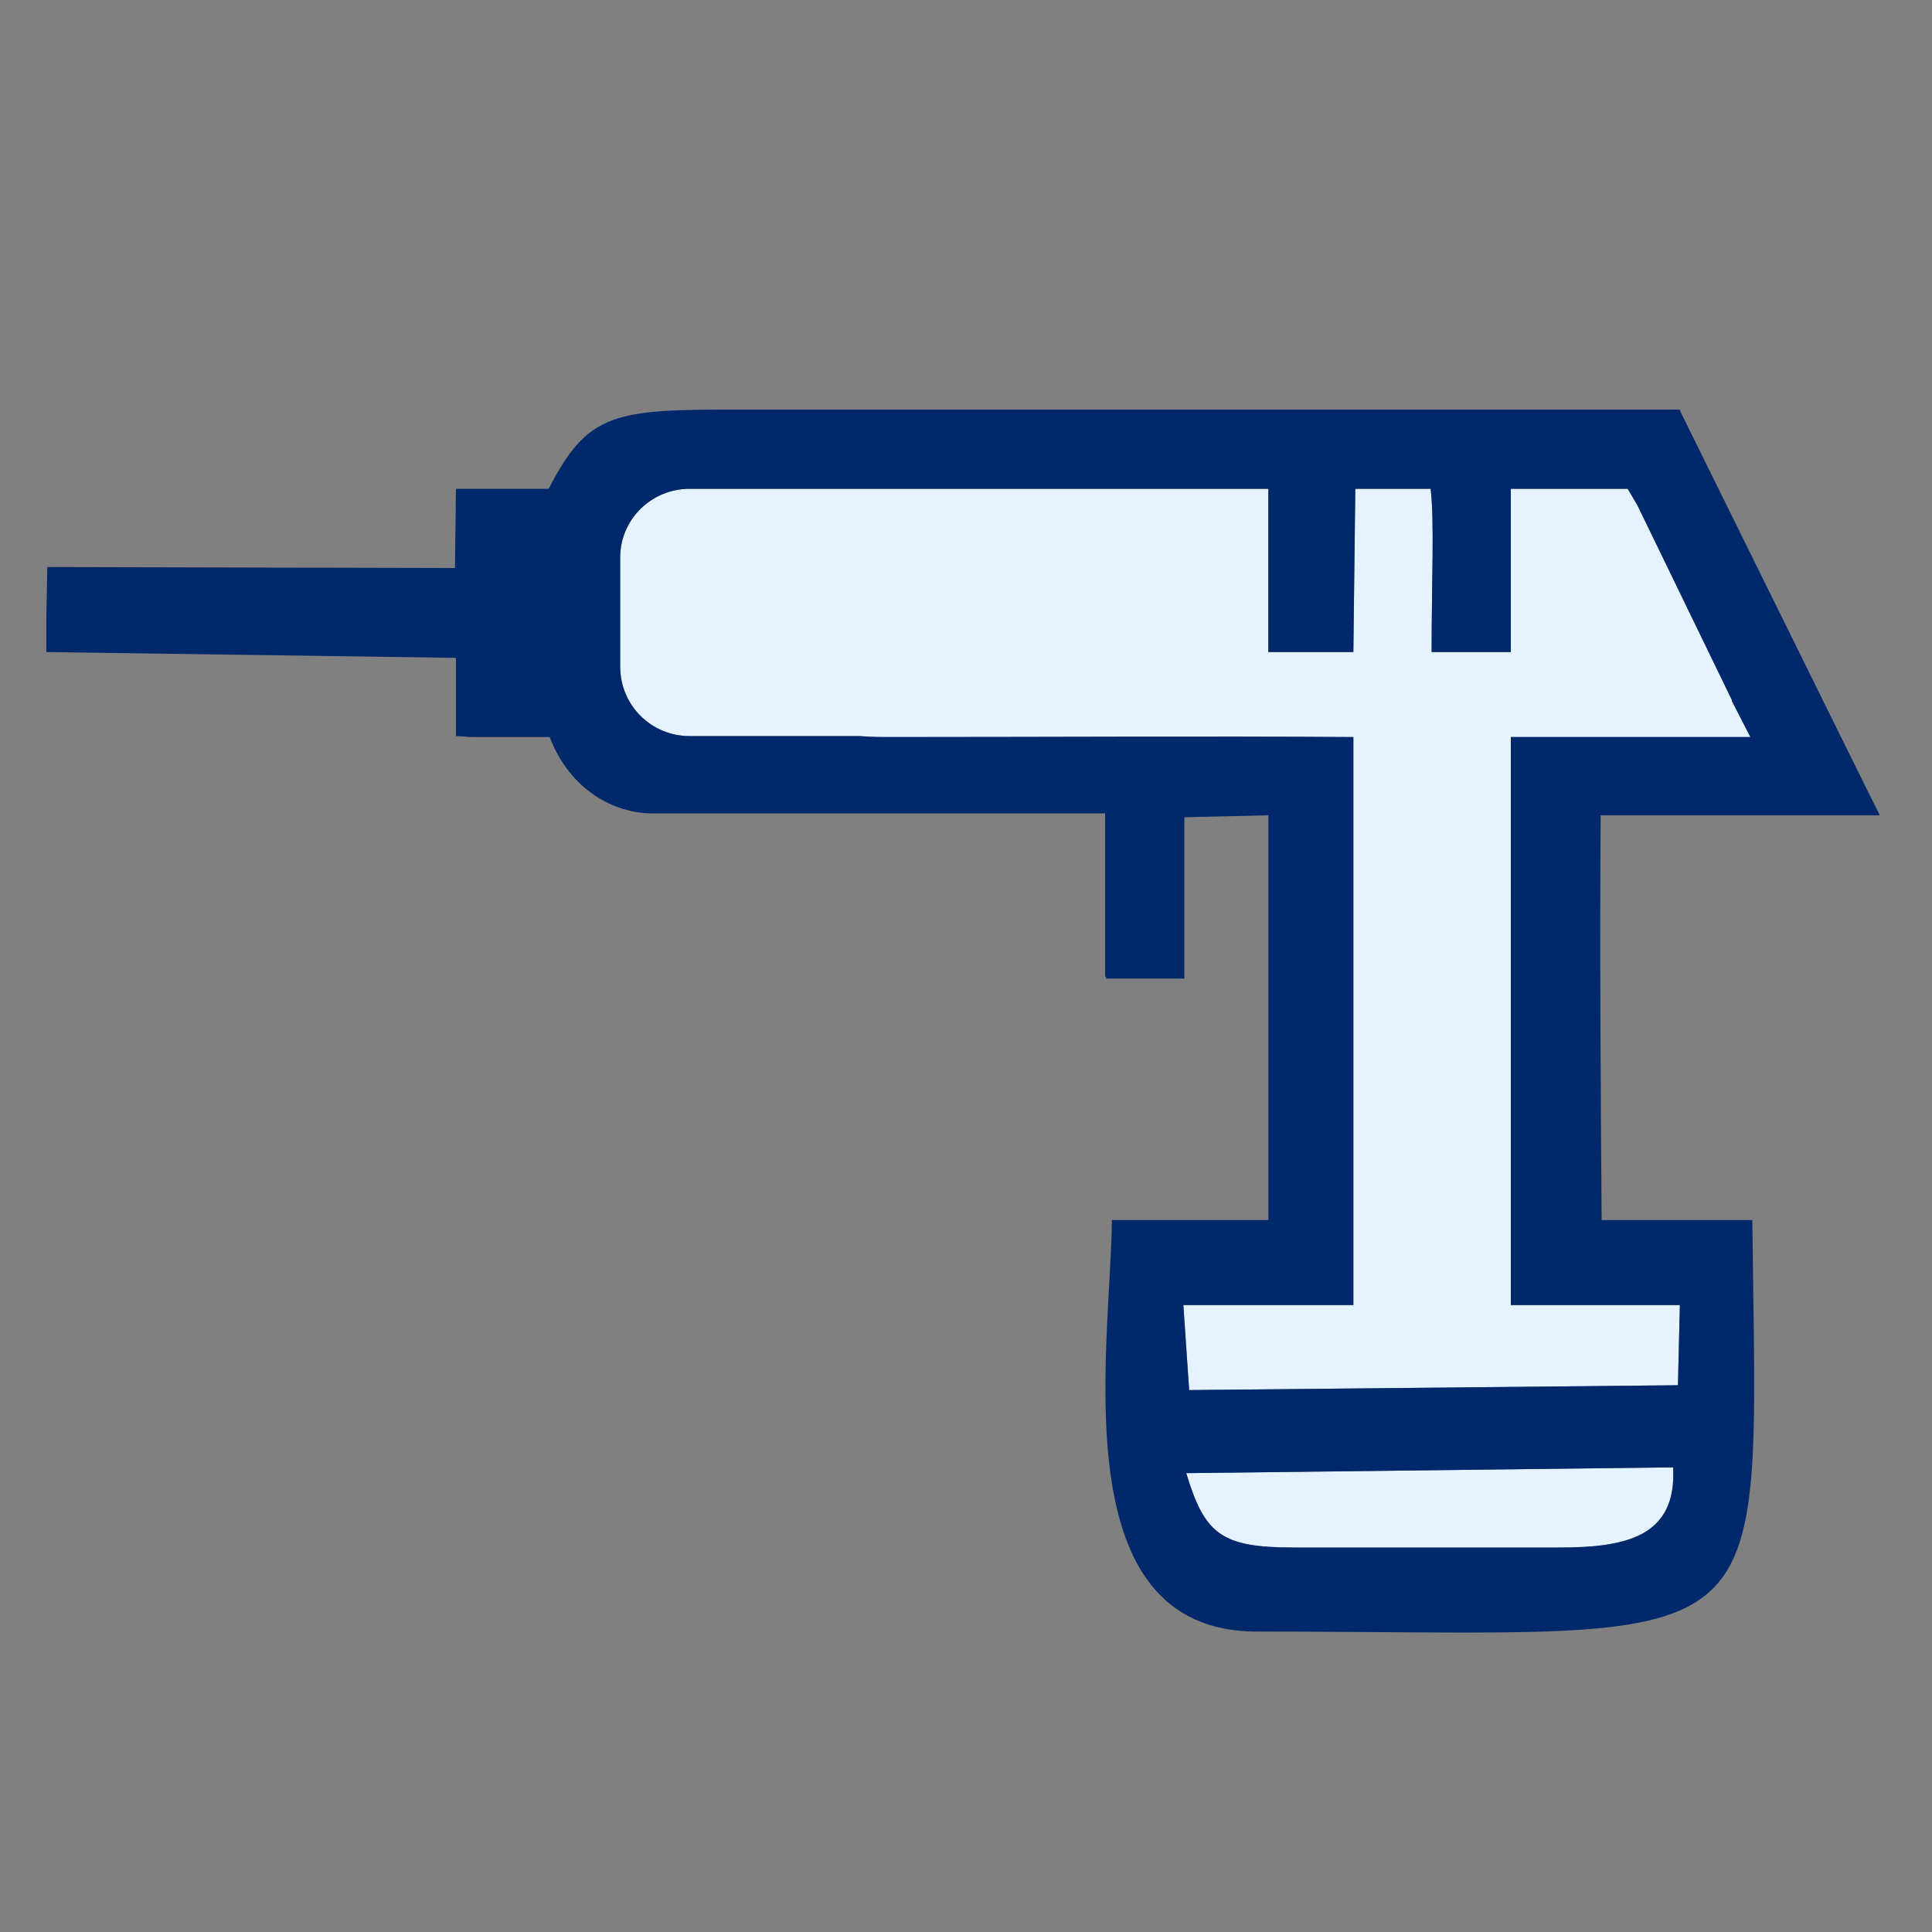 <?xml version="1.0" encoding="UTF-8"?>
<!DOCTYPE svg PUBLIC "-//W3C//DTD SVG 1.1//EN" "http://www.w3.org/Graphics/SVG/1.1/DTD/svg11.dtd">
<!-- Creator: CorelDRAW X7 -->
<svg xmlns="http://www.w3.org/2000/svg" xml:space="preserve" width="20mm" height="20mm" version="1.1" style="shape-rendering:geometricPrecision; text-rendering:geometricPrecision; image-rendering:optimizeQuality; fill-rule:evenodd; clip-rule:evenodd"
viewBox="0 0 2000 2000"
 xmlns:xlink="http://www.w3.org/1999/xlink">
 <rect x="0" y="0" width="2000" height="2000" fill="#808080" stroke="none"/>
 <defs>
  <style type="text/css">
   <![CDATA[
    .fil1 {fill:#00286A}
    .fil0 {fill:#E5F2FF}
   ]]>
  </style>
 </defs>
 <g id="Vrstva_x0020_1">
  <path class="fil0" d="M983 506l0 0 1 0 0 0 0 0 1 0 0 0 0 0 1 0 0 0 1 0 0 0 1 0 0 0 0 0 195 0c44,0 87,0 130,0l0 169 88 0 2 -169 78 0c4,34 1,96 1,169l82 0 0 -169 112 0 0 0 9 0 10 17 0 0 98 202 0 1 19 37 -43 0 0 0 -205 0 0 484 0 11 0 93 175 0 -2 83 -506 5 -6 -88 176 0c0,-196 0,-392 0,-588 -158,-1 -317,0 -476,0 -12,0 -24,0 -35,-1l-176 0c-40,0 -72,-32 -72,-72l0 -113c0,-39 32,-71 72,-71l205 0 19 0 0 0 23 0 22 0zm245 1019l504 -6c4,72 -49,83 -118,83l-275 0c-75,0 -92,-14 -111,-77z"/>
  <path class="fil1" d="M1228 1525l504 -6c4,72 -49,83 -118,83l-275 0c-75,0 -92,-14 -111,-77zm-245 -1019l0 0 1 0 0 0 0 0 1 0 0 0 0 0 1 0 0 0 1 0 0 0 1 0 0 0 0 0 195 0c44,0 87,0 130,0l0 169 88 0 2 -169 78 0c4,34 1,96 1,169l82 0 0 -169 112 0 0 0 9 0 10 17 0 0 98 202 0 1 19 37 -43 0 0 0 -205 0 0 484 0 11 0 93 175 0 -2 83 -506 5 -6 -88 176 0c0,-196 0,-392 0,-588 -158,-1 -317,0 -476,0 -12,0 -24,0 -35,-1l-176 0c-40,0 -72,-32 -72,-72l0 -113c0,-39 32,-71 72,-71l205 0 19 0 0 0 23 0 22 0zm674 338l289 0 -15 -30 -191 -387 -1 -3 -758 0 -62 0 -120 0c-158,0 -187,-4 -231,82l-96 0 -1 82 -422 -1 -1 50 0 38 424 6 0 81c6,0 12,1 18,1l79 0c21,55 67,79 106,79l433 0 36 0 0 25 0 144 1 0 0 2 81 0 0 -167 87 -2 0 403 0 0 0 16 -162 0c-1,131 -53,426 150,426 548,0 518,43 513,-426l-156 0c-1,-135 -2,-281 -1,-419z"/>
 </g>
</svg>
